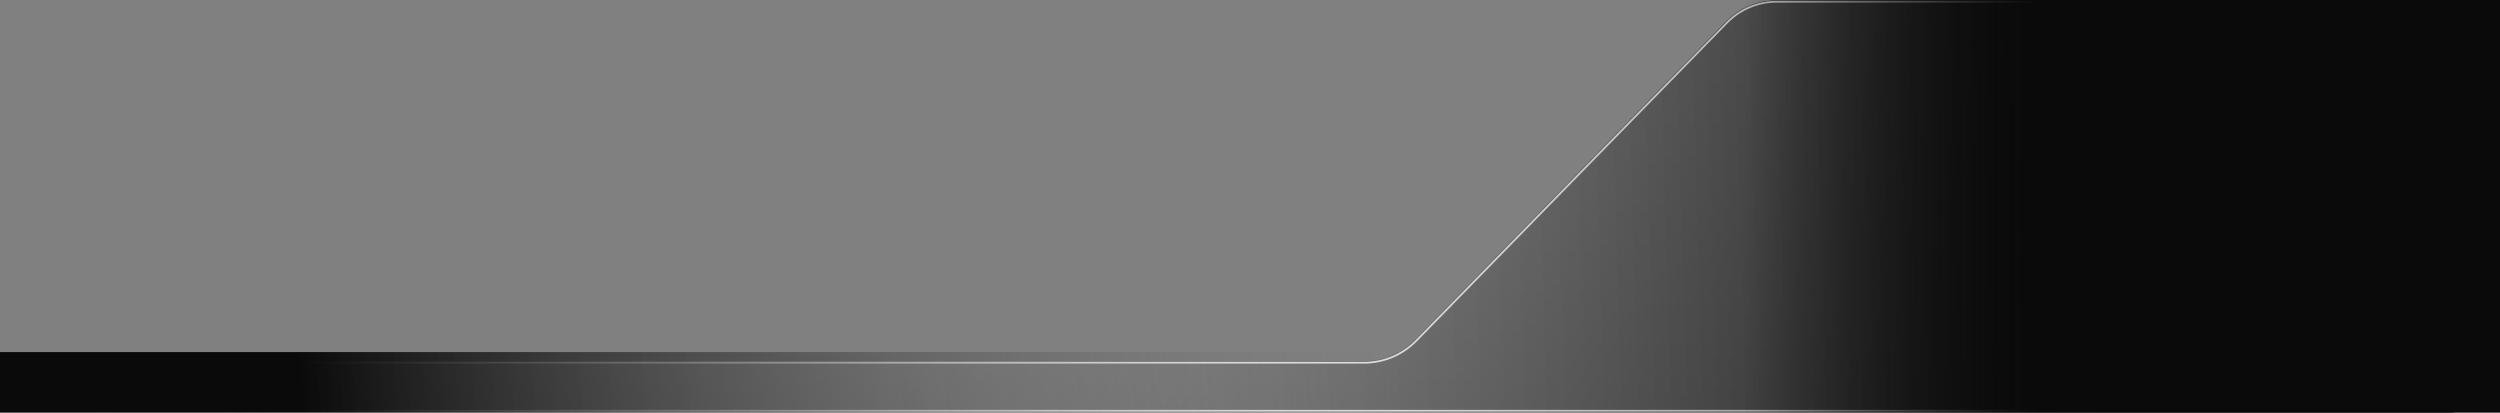 <svg xmlns="http://www.w3.org/2000/svg" width="1406" height="232" fill="none"><rect width="100%" height="100%" fill="#808080" stroke="none"/><g clip-path="url(#a)"><path fill="url(#b)" d="M999.17 0H1406v203c0 16.016-12.98 29-29 29H16c-8.008 0-14.5-6.492-14.5-14.5S7.992 203 16 203h751.158a40.001 40.001 0 0 0 28.612-12.047L970.56 12.047A39.995 39.995 0 0 1 999.17 0Z"/><path fill="url(#c)" d="M999.17 0H1406v203c0 16.016-12.98 29-29 29H16c-8.008 0-14.5-6.492-14.5-14.5S7.992 203 16 203h751.158a40.001 40.001 0 0 0 28.612-12.047L970.56 12.047A39.995 39.995 0 0 1 999.17 0Z"/><path stroke="url(#d)" d="M999.17 1H1405v202c0 15.464-12.54 28-28 28H16c-7.456 0-13.5-6.044-13.5-13.5S8.544 204 16 204h751.158a40.993 40.993 0 0 0 29.326-12.348l174.79-178.907A39.002 39.002 0 0 1 999.17 1Z"/><path fill="url(#e)" d="M-10 198h794v44H-10v-44Z"/><path fill="url(#f)" d="M946-7h460v249H946V-7Z"/></g><defs><linearGradient id="b" x1="646.979" x2="650.097" y1="0" y2="233.475" gradientUnits="userSpaceOnUse"><stop stop-color="#fff" stop-opacity=".49"/><stop offset="1" stop-color="#fff" stop-opacity="0"/></linearGradient><linearGradient id="c" x1="1184.57" x2="2.564" y1="115.601" y2="151.559" gradientUnits="userSpaceOnUse"><stop stop-color="#0A0A0A"/><stop offset="1" stop-color="#fff" stop-opacity="0"/></linearGradient><linearGradient id="d" x1="631.5" x2="1476" y1="-42" y2="300" gradientUnits="userSpaceOnUse"><stop stop-color="#fff"/><stop offset="1" stop-color="#fff" stop-opacity="0"/></linearGradient><linearGradient id="e" x1="168.829" x2="780.163" y1="220.053" y2="171.547" gradientUnits="userSpaceOnUse"><stop stop-color="#0A0A0A"/><stop offset="1" stop-color="#737373" stop-opacity="0"/></linearGradient><linearGradient id="f" x1="980.5" x2="1146" y1="105.992" y2="105.992" gradientUnits="userSpaceOnUse"><stop stop-opacity="0"/><stop offset="1" stop-color="#0A0A0A"/></linearGradient><clipPath id="a"><path fill="#fff" d="M0 0h1406v232H0z"/></clipPath></defs></svg>